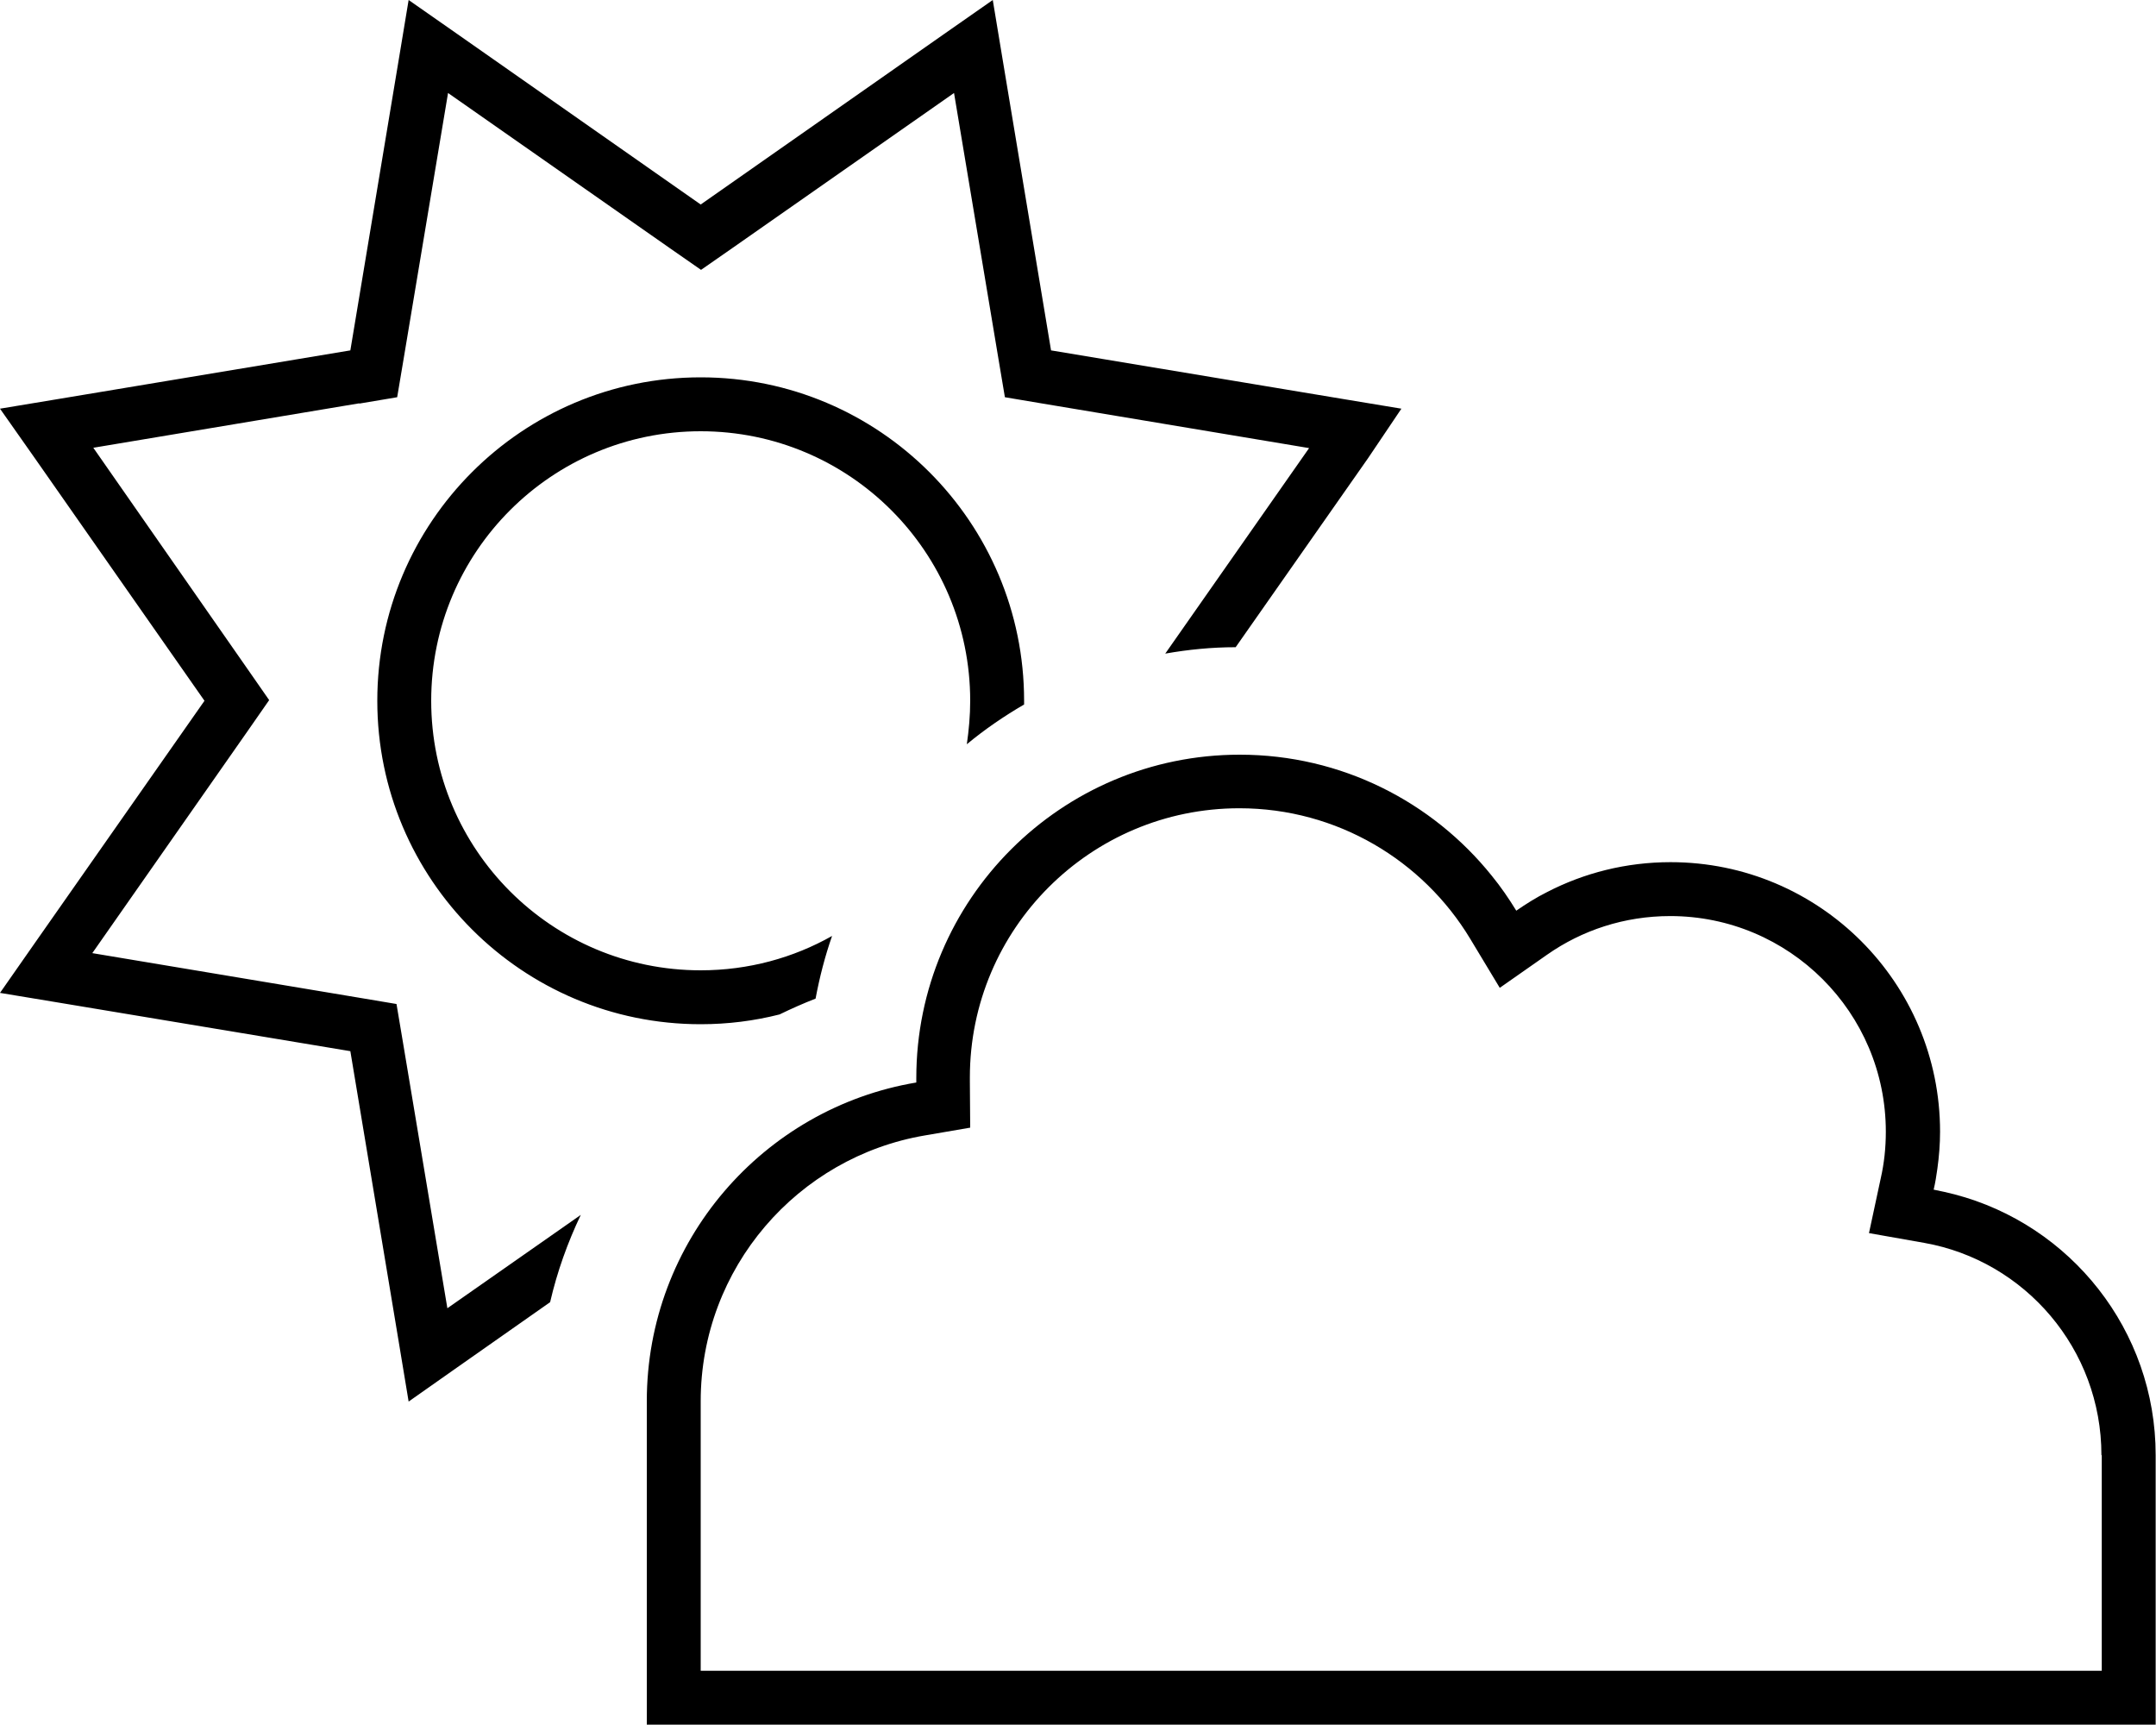 <svg xmlns="http://www.w3.org/2000/svg" viewBox="0 0 640 512"><!--! Font Awesome Pro 6.6.0 by @fontawesome - https://fontawesome.com License - https://fontawesome.com/license (Commercial License) Copyright 2024 Fonticons, Inc. --><path d="M106.6 119.8l11.3-1.9 1.9-11.3 13.2-79 65.9 46.1 9.2 6.4 9.2-6.4 65.9-46.1 13.2 79 1.9 11.3 11.3 1.9 79 13.2-42.7 61c6.8-1.2 13.8-1.9 20.9-1.9l39.3-56.1L416 121.3l-17.5-2.9L312 104 297.6 17.5 294.7 0 280.1 10.2 208 60.7 135.9 10.2 121.3 0l-2.9 17.5L104 104 17.5 118.4 0 121.3l10.2 14.5L60.7 208 10.2 280.1 0 294.7l17.5 2.9L104 312l14.4 86.5 2.9 17.5 14.5-10.2 27.5-19.3c2.1-9.1 5.2-17.7 9.1-25.9l-39.6 27.7-13.2-79-1.9-11.3-11.3-1.9-79-13.2 46.1-65.9 6.4-9.2-6.4-9.2L27.7 132.9l79-13.2zM304 208c0-53-43-96-96-96s-96 43-96 96s43 96 96 96c8.1 0 15.9-1 23.4-2.9c3.5-1.7 7.1-3.3 10.7-4.7c1.2-6.4 2.8-12.6 4.9-18.6C235.5 284.3 222.2 288 208 288c-44.2 0-80-35.8-80-80s35.8-80 80-80s80 35.8 80 80c0 4.4-.4 8.7-1 12.9c5.3-4.4 11-8.3 17-11.8l0-1.1zm64 16c-53 0-96 43-96 96l0 1.3c-45.4 7.6-80 47.1-80 94.6l0 80 0 16 16 0 80 0 271.9 0 64 0 16 0 0-16 0-64c0-37.1-25.3-68.4-59.7-77.4c-2-.5-4.1-1-6.2-1.4c.5-2.1 .8-4.1 1.1-6.2c.5-3.6 .8-7.3 .8-11c0-44.2-35.8-80-80-80c-13.2 0-25.7 3.2-36.7 8.9c-3.2 1.6-6.2 3.5-9.1 5.5c-2.2-3.6-4.6-7.1-7.3-10.4C425.2 238 398.2 224 368 224zM623.9 431.9l0 64-64 0-271.9 0-80 0 0-80c0-39.6 28.8-72.5 66.6-78.9l13.4-2.3-.1-13.6 0-1.3c0-44.1 35.8-79.9 80-79.9c29 0 54.5 15.5 68.5 38.7l8.8 14.6 14-9.8c10.4-7.3 23-11.5 36.6-11.5c35.3 0 64 28.6 64 64c0 4.8-.5 9.4-1.5 13.8L554.8 366l16.4 2.9c29.9 5.3 52.6 31.5 52.6 63z"/></svg>